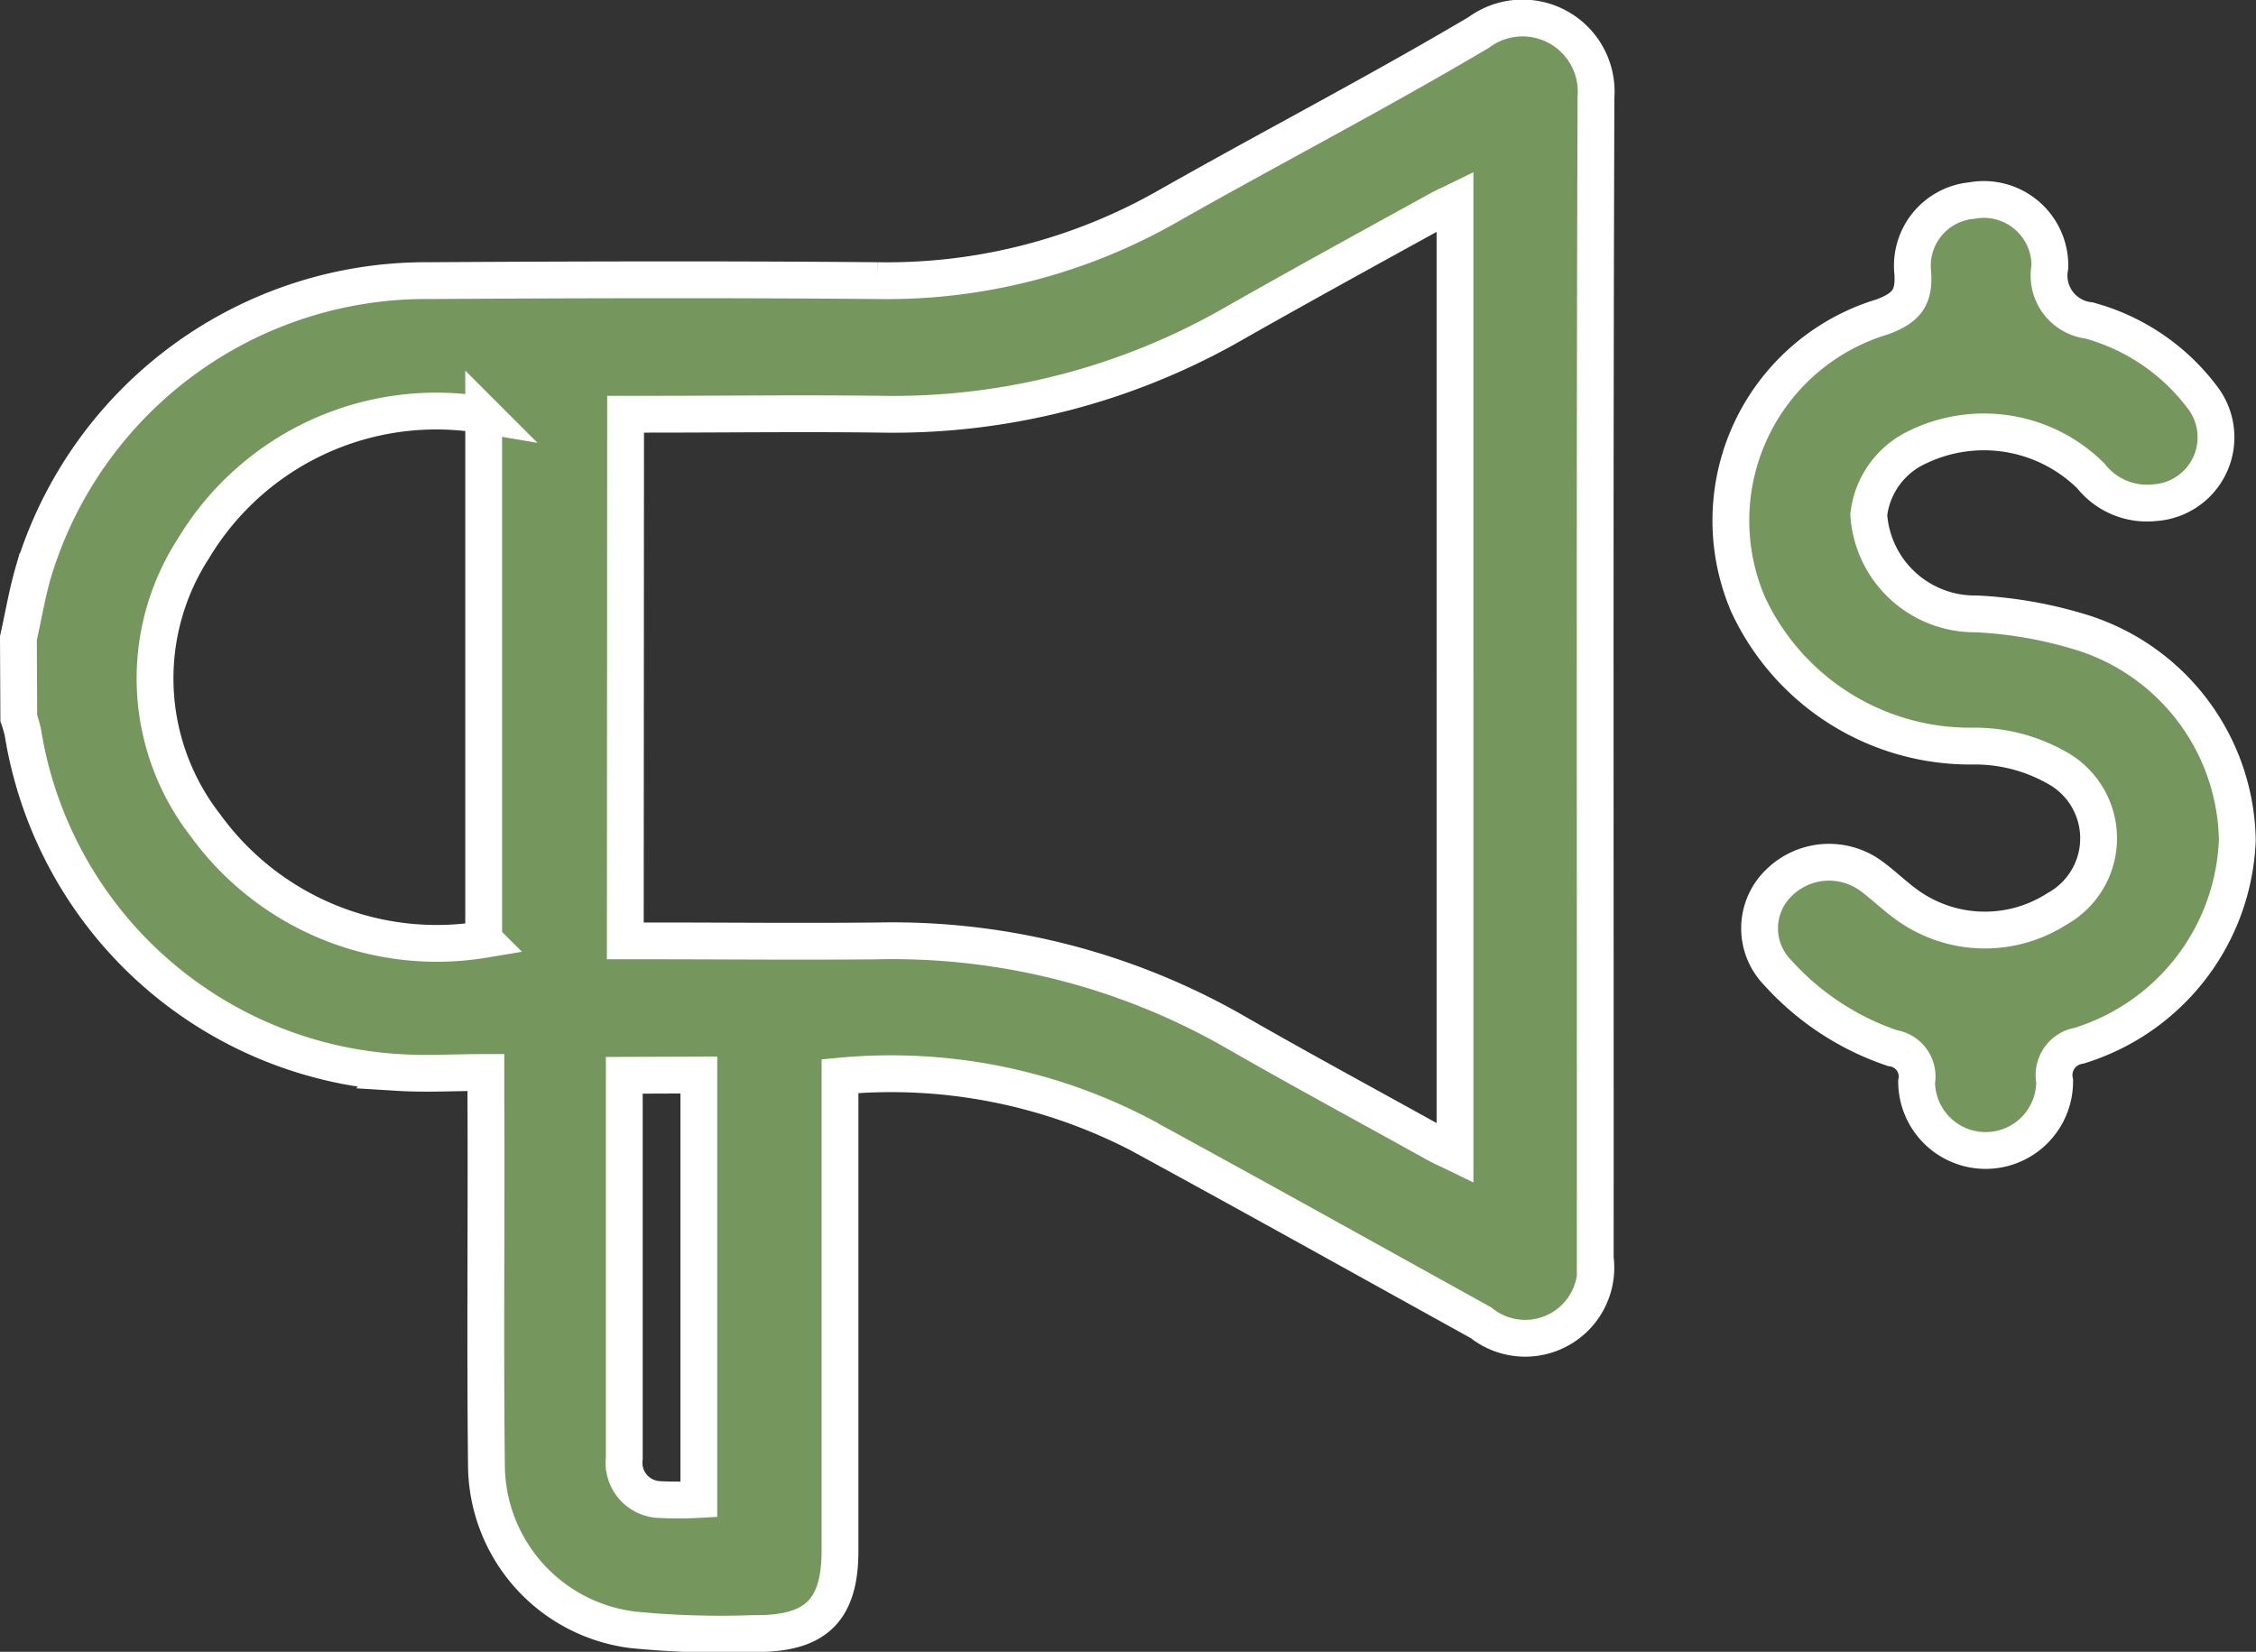 <svg xmlns="http://www.w3.org/2000/svg" width="24.515" height="17.953" viewBox="0 0 24.515 17.953">
  <rect x="0" y="0" width="24.515" height="17.953" fill="#333333" stroke="none"/>
  <g id="Group_550" data-name="Group 550" transform="translate(-12560.993 -706.272)">
    <path id="Path_412" data-name="Path 412" d="M12561.193,713.208c.054-.241.095-.486.164-.724a4.458,4.458,0,0,1,4.3-3.162c1.625-.01,3.249-.014,4.874,0a6.152,6.152,0,0,0,3.158-.812c1.121-.636,2.268-1.231,3.374-1.886a.8.8,0,0,1,1.273.7c-.015,4.208-.006,8.416-.008,12.624a.768.768,0,0,1-1.242.7c-1.236-.684-2.47-1.373-3.711-2.049a5.875,5.875,0,0,0-3.254-.631v5.158c0,.651-.265.909-.937.9a9.724,9.724,0,0,1-1.313-.04,1.813,1.813,0,0,1-1.592-1.779c-.015-1.319,0-2.639-.006-3.959v-.32c-.333,0-.646.019-.954,0a4.4,4.4,0,0,1-4.078-3.7,1.471,1.471,0,0,0-.044-.151Zm6.595,3.29h.283c.823,0,1.647.009,2.471,0a7.483,7.483,0,0,1,3.9,1.006c.713.409,1.438.8,2.157,1.2.063.035.129.063.205.1V708.464c-.082.04-.144.067-.2.1-.726.4-1.456.8-2.178,1.21a7.44,7.44,0,0,1-3.854,1c-.84-.011-1.68,0-2.519,0h-.262Zm-1.539-.015v-5.7a3.078,3.078,0,0,0-3.152,1.447,2.6,2.6,0,0,0,.127,3.01A3.105,3.105,0,0,0,12566.249,716.483Zm1.528,1.476v2.288c0,.625,0,1.25,0,1.874a.4.4,0,0,0,.367.448,4.075,4.075,0,0,0,.443,0v-4.613Z" fill="#75975e" stroke="#fff" stroke-miterlimit="10" stroke-width="0.4"/>
    <path id="Path_413" data-name="Path 413" d="M12581.3,711.866a1.155,1.155,0,0,0,1.17,1.078,4.638,4.638,0,0,1,1.168.209,2.408,2.408,0,0,1,1.667,2.248,2.437,2.437,0,0,1-1.719,2.236.324.324,0,0,0-.266.385.75.75,0,1,1-1.5.008.311.311,0,0,0-.261-.366,2.948,2.948,0,0,1-1.249-.821.688.688,0,0,1,.021-.983.775.775,0,0,1,1.006-.059c.135.1.257.222.4.321a1.447,1.447,0,0,0,1.607.029.876.876,0,0,0-.015-1.543,1.8,1.8,0,0,0-.9-.227,2.661,2.661,0,0,1-2.439-1.537,2.312,2.312,0,0,1,1.457-3.128c.268-.1.349-.213.331-.48a.711.711,0,0,1,.641-.784.718.718,0,0,1,.849.722.491.491,0,0,0,.426.581,2.294,2.294,0,0,1,1.243.851.712.712,0,0,1-.524,1.129.778.778,0,0,1-.7-.291,1.651,1.651,0,0,0-1.875-.316A.928.928,0,0,0,12581.3,711.866Z" fill="#75975e" stroke="#fff" stroke-miterlimit="10" stroke-width="0.4"/>
  </g>
</svg>